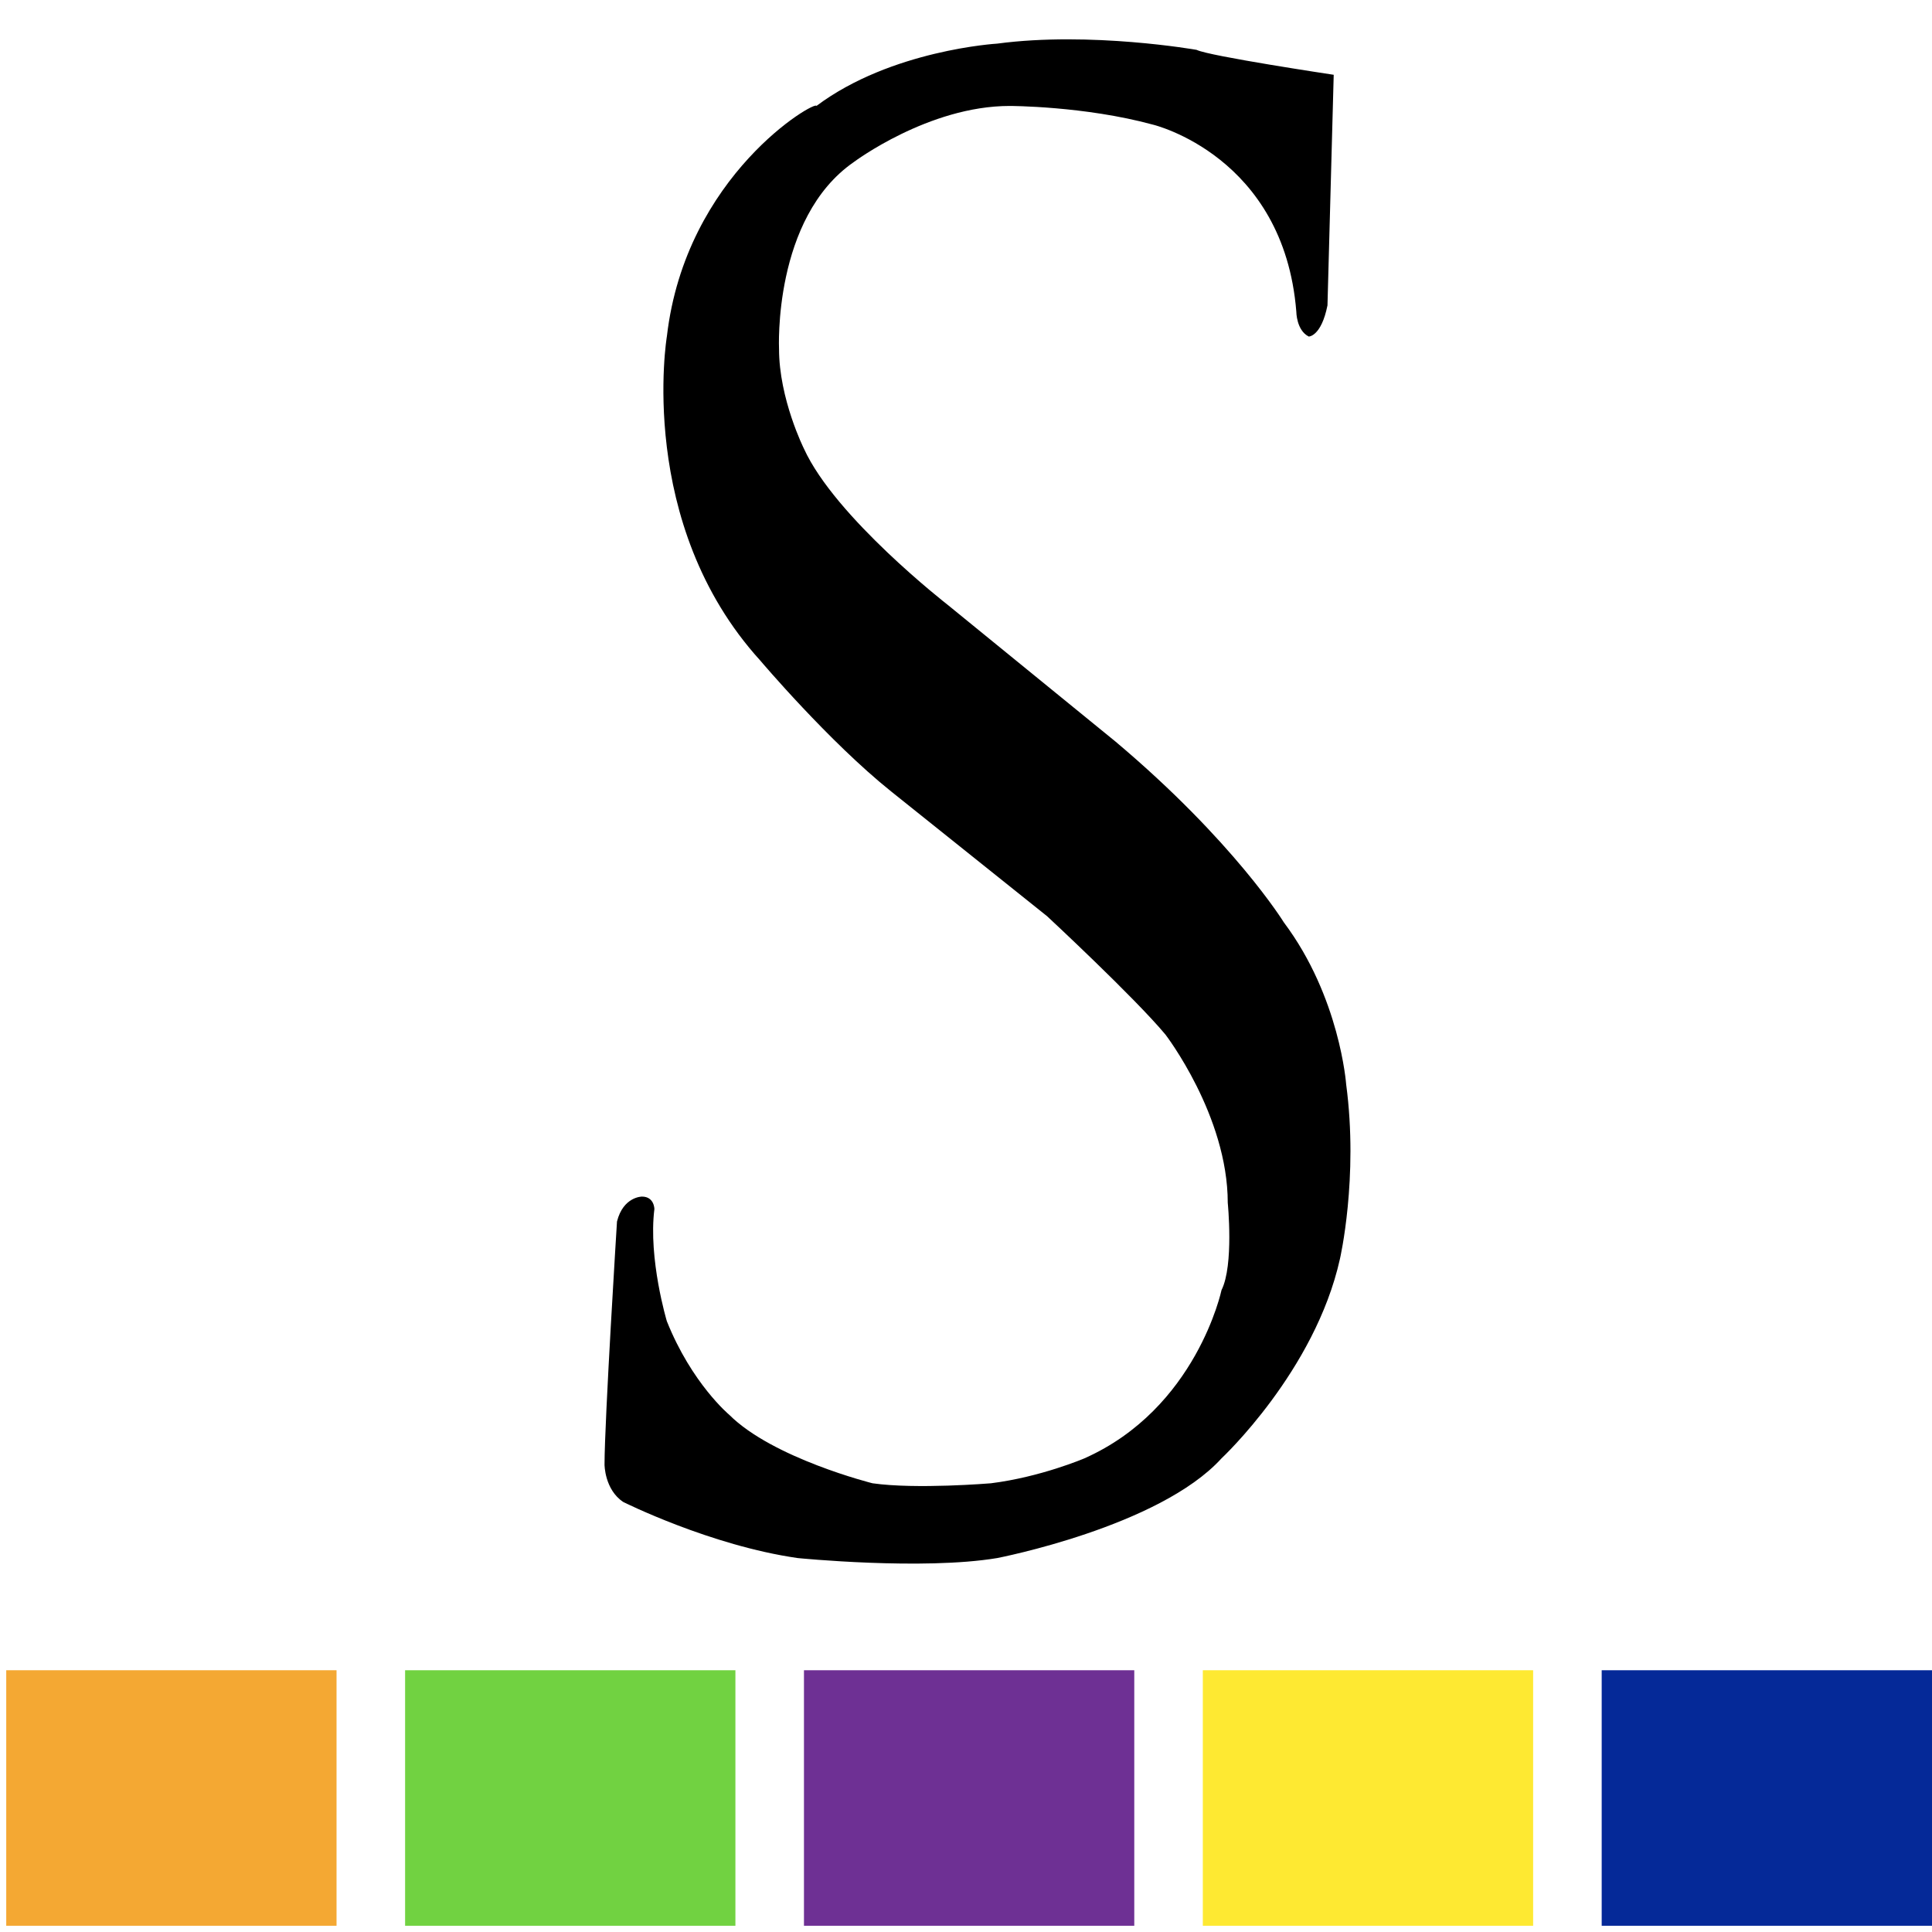<svg xmlns="http://www.w3.org/2000/svg" viewBox="0 0 31 31"><path d="M10.7 5.4s-.5 3 1.5 5.2c0 0 1.1 1.3 2.1 2.1l2.5 2s1.4 1.3 1.9 1.9c0 0 1 1.3 1 2.7 0 0 .1 1-.1 1.4 0 0-.4 1.9-2.2 2.7 0 0-.7.3-1.5.4 0 0-1.2.1-1.9 0 0 0-1.6-.4-2.3-1.1 0 0-.6-.5-1-1.5 0 0-.3-1-.2-1.8 0 0 0-.2-.2-.2 0 0-.3 0-.4.4 0 0-.2 3.2-.2 3.9 0 0 0 .4.3.6 0 0 1.4.7 2.8.9 0 0 2 .2 3.2 0 0 0 2.6-.5 3.6-1.6 0 0 1.5-1.4 1.9-3.2 0 0 .3-1.3.1-2.8 0 0-.1-1.4-1-2.6 0 0-.8-1.3-2.7-2.9l-2.7-2.2s-1.8-1.4-2.3-2.5c0 0-.4-.8-.4-1.6 0 0-.1-2.1 1.2-3 0 0 1.2-.9 2.5-.9 0 0 1.2 0 2.3.3 0 0 2.1.5 2.3 3 0 0 0 .3.2.4 0 0 .2 0 .3-.5l.1-3.7s-2-.3-2.2-.4c0 0-1.7-.3-3.2-.1 0 0-1.7.1-2.9 1 0-.1-2.1 1.1-2.4 3.7"/><path fill="#6E3094" d="M12.9 26.8h5.3v4.1h-5.3z"/><path fill="#FEE932" d="M19.3 26.8h5.3v4.1h-5.3z"/><path fill="#052998" d="M25.7 26.8H31v4.1h-5.3z"/><path fill="#71D241" d="M6.5 26.8h5.3v4.1H6.5z"/><path fill="#F4A833" d="M.1 26.8h5.3v4.1H.1z"/></svg>